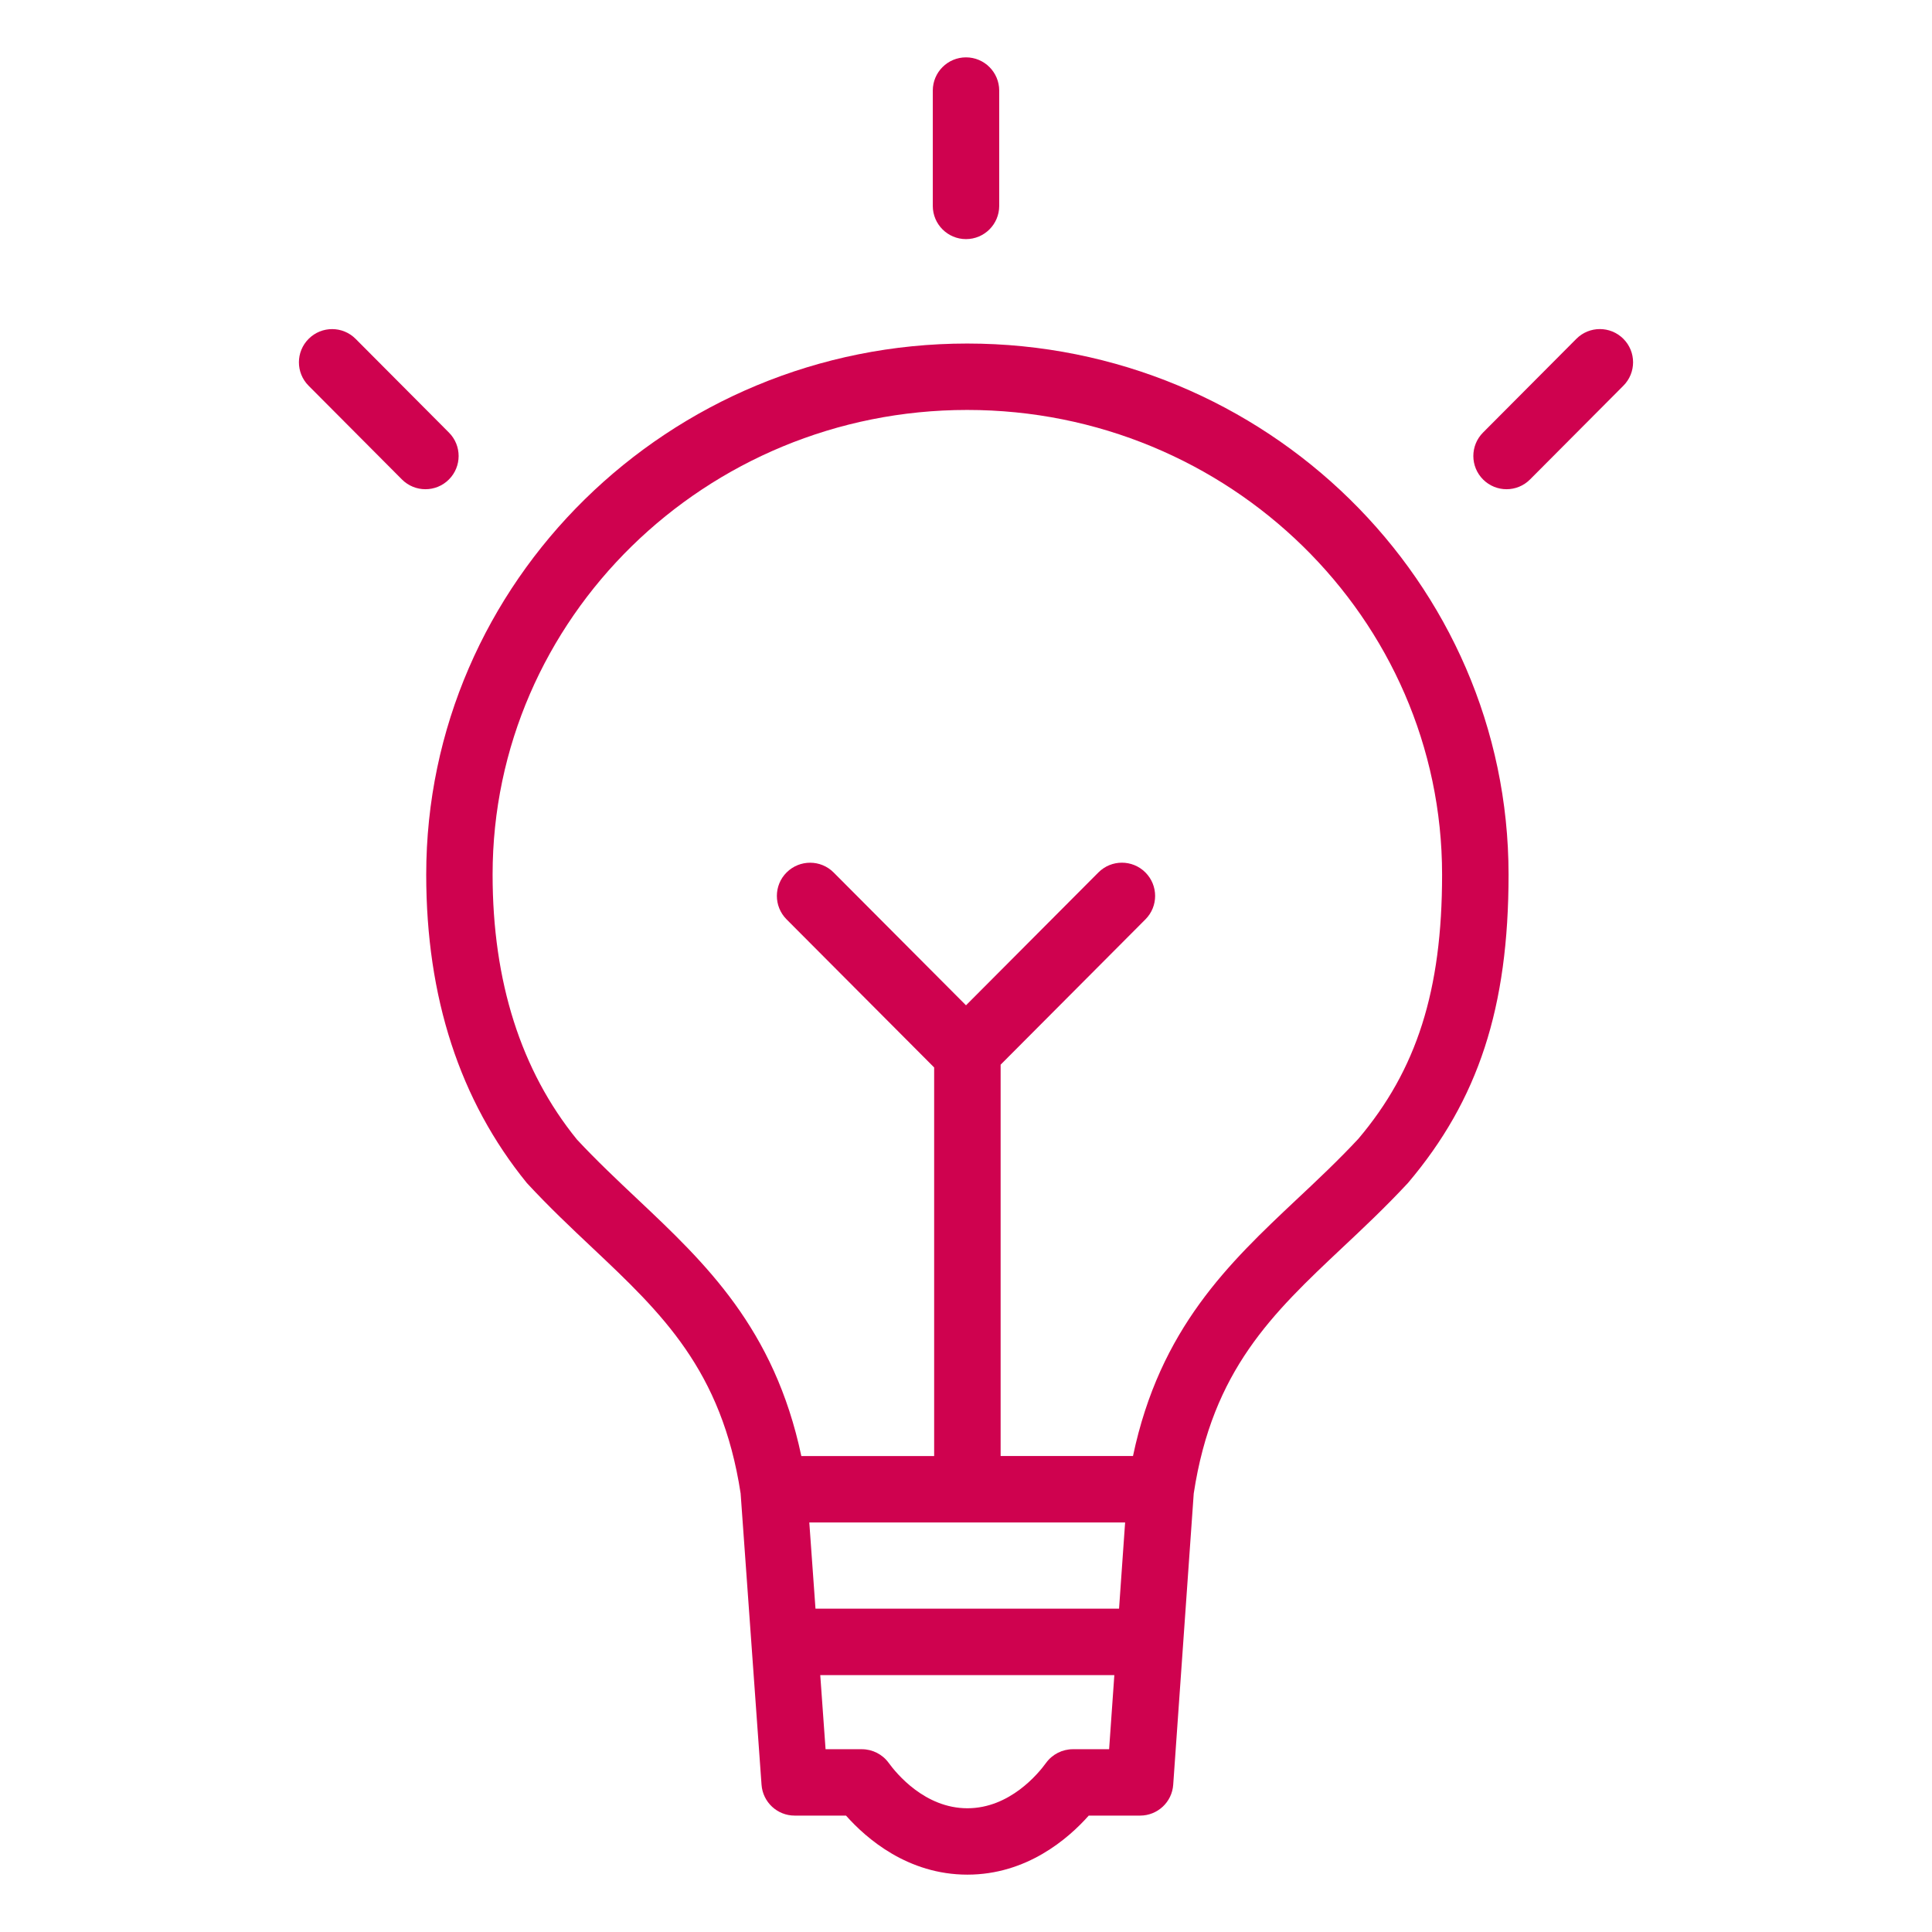 <?xml version="1.0" encoding="utf-8"?>
<!-- Generator: Adobe Illustrator 25.4.1, SVG Export Plug-In . SVG Version: 6.00 Build 0)  -->
<svg version="1.1" id="Layer_1" xmlns="http://www.w3.org/2000/svg" xmlns:xlink="http://www.w3.org/1999/xlink" x="0px" y="0px"
	 viewBox="0 0 64 64" enable-background="new 0 0 64 64" xml:space="preserve">
<g id="mobile" display="none">
	<g display="inline">
		<path fill="#CF024F" d="M44.08,4.041H20.32c-2.989,0-5.42,2.432-5.42,5.42v3.24v36.72v5.4c0,2.989,2.432,5.419,5.42,5.419h23.76
			c2.989,0,5.42-2.431,5.42-5.419v-5.4v-36.72v-3.24C49.501,6.473,47.069,4.041,44.08,4.041z M17.1,13.802h30.2v34.52H17.1V13.802z
			 M17.1,9.461c0-1.775,1.444-3.22,3.22-3.22h23.76c1.776,0,3.22,1.444,3.22,3.22v2.14H17.1V9.461z M47.301,54.822
			c0,1.775-1.444,3.22-3.22,3.22h-23.76c-1.776,0-3.22-1.445-3.22-3.22v-4.3h30.2V54.822z"/>
		<path fill="#CF024F" d="M32.201,56.192c1.053,0,1.91-0.857,1.91-1.91s-0.857-1.91-1.91-1.91s-1.91,0.857-1.91,1.91
			S31.148,56.192,32.201,56.192z M32.201,53.992c0.16,0,0.29,0.13,0.29,0.29s-0.13,0.29-0.29,0.29s-0.29-0.13-0.29-0.29
			S32.041,53.992,32.201,53.992z"/>
	</g>
</g>
<g id="form" display="none">
	<g display="inline">
		<path fill="#CF024F" d="M48.71,43.2c-0.607,0-1.1,0.493-1.1,1.1v12.494c0,0.688-0.574,1.248-1.279,1.248H8.262
			c-0.706,0-1.279-0.56-1.279-1.248l0.021-45.343l5.32-5.209H46.33c0.706,0,1.279,0.56,1.279,1.248v10.873
			c0,0.607,0.493,1.1,1.1,1.1s1.1-0.493,1.1-1.1V7.49c0-1.901-1.561-3.448-3.479-3.448H12.323c-0.608,0-1.181,0.234-1.614,0.661
			L5.458,9.885c-0.436,0.43-0.676,1.002-0.676,1.613v45.296c0,1.901,1.561,3.447,3.479,3.447H46.33c1.918,0,3.479-1.546,3.479-3.447
			V44.3C49.81,43.693,49.317,43.2,48.71,43.2z"/>
		<path fill="#CF024F" d="M57.776,21.214c-0.901-0.901-2.097-1.375-3.415-1.343c-1.278,0.035-2.491,0.562-3.414,1.485L27.479,44.824
			l-0.001,0.001l-0.001,0.001l-0.901,0.901c-0.115,0.115-0.203,0.254-0.258,0.408l-2.851,7.981c-0.143,0.4-0.042,0.847,0.258,1.148
			c0.21,0.21,0.491,0.322,0.778,0.322c0.124,0,0.249-0.021,0.37-0.064l7.981-2.85c0.153-0.055,0.292-0.143,0.408-0.258
			l22.537-22.537l0.001-0.001l0.001-0.001l1.833-1.833C59.555,26.121,59.619,23.058,57.776,21.214z M33.387,49.178l-3.575-3.575
			l20.079-20.079l3.575,3.575L33.387,49.178z M28.28,47.182l3.528,3.528l-5.488,1.96L28.28,47.182z M56.077,26.487l-1.056,1.056
			l-3.575-3.575l1.056-1.056c1.064-1.063,2.731-1.129,3.718-0.143C57.205,23.755,57.142,25.423,56.077,26.487z"/>
		<path fill="#CF024F" d="M38.638,18.475c0-0.607-0.493-1.1-1.1-1.1H13.33c-0.607,0-1.1,0.493-1.1,1.1s0.493,1.1,1.1,1.1h24.207
			C38.145,19.575,38.638,19.082,38.638,18.475z"/>
		<path fill="#CF024F" d="M31.189,29.461c0-0.607-0.493-1.1-1.1-1.1H13.33c-0.607,0-1.1,0.493-1.1,1.1s0.493,1.1,1.1,1.1h16.758
			C30.696,30.561,31.189,30.068,31.189,29.461z"/>
		<path fill="#CF024F" d="M13.33,39.315c-0.607,0-1.1,0.493-1.1,1.1v5.694c0,0.607,0.493,1.1,1.1,1.1h5.694
			c0.607,0,1.1-0.493,1.1-1.1v-5.694c0-0.607-0.493-1.1-1.1-1.1H13.33z M17.924,45.009H14.43v-3.494h3.494V45.009z"/>
	</g>
</g>
<g id="continuity" display="none">
	<g display="inline">
		<path fill="#CF024F" d="M14.435,45.115c-3.642,0-7.066-1.418-9.641-3.994s-3.994-6-3.994-9.642c0-3.641,1.418-7.065,3.994-9.641
			c2.576-2.575,6-3.993,9.641-3.993s7.065,1.418,9.641,3.993v0.001l7.927,7.941l7.927-7.941c2.575-2.576,5.999-3.995,9.641-3.995
			s7.065,1.418,9.641,3.993c5.316,5.316,5.316,13.967,0,19.283c-5.316,5.315-13.966,5.315-19.282,0l-7.927-7.942l-7.927,7.941
			C21.501,43.696,18.078,45.115,14.435,45.115z M14.435,20.246c-3,0-5.822,1.168-7.944,3.29S3.2,28.479,3.2,31.48
			s1.168,5.822,3.291,7.944c2.122,2.122,4.943,3.291,7.944,3.291s5.822-1.169,7.944-3.291l7.929-7.943l-7.93-7.945
			C20.256,21.414,17.435,20.246,14.435,20.246z M33.699,31.48l7.887,7.902c4.423,4.422,11.549,4.422,15.929,0.042
			s4.38-11.508,0-15.888c-2.122-2.122-4.943-3.29-7.944-3.29s-5.822,1.168-7.943,3.291L33.699,31.48z"/>
	</g>
</g>
<g id="pensioner" display="none">
	<g display="inline">
		<path fill="#CF024F" d="M25.335,32.941l-3.567-9.099c-0.166-0.471-0.612-0.788-1.111-0.788H11.59c-0.5,0-0.946,0.317-1.107,0.778
			l-2.524,6.119L4.301,40.269c-0.441,1.255-0.337,2.436,0.294,3.326c0.63,0.89,1.71,1.38,3.041,1.38h2.885v12.49h0.233
			c0.097,0.44,0.471,0.777,0.94,0.777s0.844-0.336,0.94-0.777h0.242l0.005-14.845H7.636c-0.494,0-0.885-0.151-1.072-0.415
			c-0.172-0.243-0.17-0.687,0.004-1.182l5.854-15.614h7.403l5.84,15.609c0.175,0.499,0.177,0.942,0.007,1.185
			c-0.188,0.265-0.579,0.416-1.074,0.416h-5.245l0.017,14.845h0.23c0.097,0.44,0.471,0.777,0.94,0.777s0.843-0.336,0.94-0.777h0.244
			v-12.49h2.873c1.33,0,2.41-0.49,3.041-1.38c0.63-0.89,0.735-2.071,0.294-3.327L25.335,32.941z"/>
		<path fill="#CF024F" d="M16.123,20.287c3.927,0,7.123-3.195,7.123-7.123s-3.195-7.123-7.123-7.123C12.196,6.041,9,9.236,9,13.164
			S12.196,20.287,16.123,20.287z M11.386,13.164c0-2.612,2.125-4.737,4.738-4.737s4.737,2.125,4.737,4.737
			c0,2.613-2.125,4.738-4.737,4.738S11.386,15.777,11.386,13.164z"/>
		<path fill="#CF024F" d="M39.714,20.478c3.912,0,7.094-3.18,7.094-7.089c0-3.908-3.182-7.087-7.094-7.087
			c-3.91,0-7.091,3.18-7.091,7.087C32.623,17.298,35.804,20.478,39.714,20.478z M34.998,13.389c0-2.598,2.115-4.711,4.715-4.711
			c2.603,0,4.719,2.113,4.719,4.711c0,2.599-2.117,4.713-4.719,4.713C37.113,18.103,34.998,15.988,34.998,13.389z"/>
		<path fill="#CF024F" d="M60.231,56.703l-11.103-13.9c0.484-0.771,0.764-1.681,0.764-2.654V28.226c0-2.755-2.242-4.997-4.997-4.997
			H34.534c-2.756,0-4.998,2.242-4.998,4.997V40.15c0,2.556,1.917,4.691,4.459,4.967l0.074,0.008v12.34h0.238
			c0.101,0.429,0.468,0.755,0.927,0.755s0.826-0.326,0.927-0.755h0.25l0.008-14.66h-1.886c-1.464,0-2.655-1.191-2.655-2.655V28.226
			c0-1.464,1.191-2.655,2.655-2.655h10.362c1.464,0,2.655,1.191,2.655,2.655V40.15c0,1.464-1.191,2.655-2.655,2.655H43.01
			l0.009,14.46v0.2h0.234c0.101,0.429,0.468,0.755,0.927,0.755s0.826-0.326,0.927-0.755h0.254v-12.34l0.074-0.008
			c0.924-0.101,1.761-0.452,2.458-0.975l10.931,13.685c0.178,0.223,0.439,0.338,0.704,0.338c0.197,0,0.396-0.064,0.561-0.197
			C60.478,57.658,60.541,57.091,60.231,56.703z"/>
	</g>
</g>
<g id="time" display="none">
	<g display="inline">
		<path fill="#CF024F" d="M49.674,20.794l1.164-1.164l0.551,0.551c0.413,0.412,1.213,0.412,1.626,0c0.43-0.43,0.43-1.196,0-1.626
			l-2.728-2.728c-0.43-0.43-1.196-0.43-1.626,0c-0.43,0.43-0.43,1.196,0,1.626l0.551,0.551l-1.164,1.164
			c-3.333-3.025-7.532-5.111-12.176-5.84v-1.944H36.7c0.961,0,1.743-0.782,1.743-1.743V5.784c0-0.961-0.782-1.743-1.743-1.743h-9
			c-0.961,0-1.743,0.782-1.743,1.743v3.857c0,0.961,0.782,1.743,1.743,1.743h0.829v1.944C17.254,15.097,8.6,24.877,8.6,36.641
			c0,13.013,10.587,23.6,23.6,23.6s23.6-10.587,23.6-23.6C55.801,30.548,53.479,24.986,49.674,20.794z M28.158,6.241h8.085v2.943
			h-1.471h-5.143h-1.472V6.241H28.158z M30.729,13.041v-1.657h2.942v1.657H30.729z M32.2,58.041c-11.8,0-21.4-9.6-21.4-21.4
			s9.6-21.4,21.4-21.4c5.846,0,11.147,2.361,15.013,6.173c0.031,0.042,0.047,0.093,0.084,0.13c0.037,0.037,0.09,0.056,0.133,0.087
			c3.81,3.866,6.17,9.165,6.17,15.009C53.6,48.441,44,58.041,32.2,58.041z"/>
		<path fill="#CF024F" d="M42.752,24.464l-8.437,8.437c-0.64-0.363-1.358-0.574-2.115-0.574c-1.152,0-2.236,0.449-3.051,1.264
			c-1.399,1.399-1.616,3.52-0.689,5.165l-1.165,1.165c-0.43,0.43-0.43,1.196,0,1.626c0.207,0.206,0.521,0.337,0.813,0.337
			s0.606-0.131,0.813-0.337l1.164-1.164c0.64,0.363,1.358,0.574,2.115,0.574c1.152,0,2.236-0.449,3.05-1.264
			c1.399-1.399,1.616-3.52,0.689-5.164l8.438-8.438c0.43-0.43,0.43-1.196,0-1.626S43.181,24.034,42.752,24.464z M33.695,38.136
			c-0.763,0.762-2.058,0.788-2.869,0.097c-0.031-0.043-0.047-0.094-0.085-0.132c-0.039-0.039-0.091-0.055-0.135-0.087
			c-0.714-0.83-0.687-2.082,0.1-2.868c0.399-0.399,0.93-0.619,1.495-0.619c0.511,0,0.989,0.188,1.373,0.519
			c0.032,0.044,0.049,0.097,0.087,0.135c0.038,0.038,0.092,0.057,0.136,0.089C34.508,36.1,34.481,37.351,33.695,38.136z"/>
	</g>
</g>
<g id="anchoring" display="none">
	<g display="inline">
		<path fill="#CF024F" d="M55.992,37.917c-0.47-0.871-1.272-1.383-2.152-1.383c-1.006,0-1.868,0.646-2.251,1.685
			c-0.608,1.614-1.568,3.047-2.77,4.131c-0.661,0.593-0.974,1.441-0.831,2.264c0.061,0.35,0.201,0.677,0.405,0.962
			c-1.839,1.994-4.047,3.07-6.367,3.07c-2.153,0-2.872-0.476-3.662-2.425c-1.241-3.059-1.97-10.228-2.076-20.298h3.699
			c1.285,0,2.33-1.018,2.33-2.268v-2.316c0-1.251-1.045-2.268-2.33-2.268h-3.678c0.005-0.323,0.011-0.644,0.017-0.963
			c2.394-1.437,3.927-4.066,3.927-6.913c0-4.44-3.612-8.053-8.053-8.053s-8.053,3.612-8.053,8.053c0,2.86,1.544,5.496,3.953,6.929
			c0.008,0.314,0.016,0.63,0.024,0.947h-3.711c-1.285,0-2.33,1.018-2.33,2.268v2.316c0,1.251,1.045,2.268,2.33,2.268h3.78
			c-0.036,10.073-0.728,17.241-1.967,20.298c-0.772,1.903-1.6,2.425-3.853,2.425c-2.32,0-4.528-1.076-6.368-3.071
			c0.206-0.286,0.345-0.612,0.406-0.961c0.143-0.823-0.169-1.671-0.835-2.268c-1.197-1.08-2.157-2.513-2.771-4.142
			c-0.377-1.025-1.239-1.67-2.245-1.67c-0.88,0-1.682,0.512-2.145,1.371c-1.248,2.354-1.96,5.05-2.066,7.812
			c-0.031,0.854,0.244,1.626,0.774,2.176c0.467,0.484,1.088,0.751,1.748,0.751c0.149,0,0.297-0.014,0.442-0.041
			c3.624,7.369,12.876,12.539,22.886,12.539s19.262-5.169,22.886-12.538c0.144,0.026,0.293,0.04,0.443,0.04
			c0.661,0,1.282-0.267,1.749-0.751c0.53-0.55,0.805-1.322,0.774-2.173C57.946,42.955,57.234,40.258,55.992,37.917z M55.529,46.643
			c-0.057,0-0.116-0.012-0.176-0.036c-0.457-0.18-0.915-0.361-1.372-0.541C51.399,53.582,42.265,59.142,32.2,59.142
			s-19.198-5.56-21.781-13.076c-0.457,0.18-0.915,0.361-1.372,0.541c-0.06,0.025-0.119,0.036-0.176,0.036
			c-0.307,0-0.543-0.345-0.524-0.85c0.099-2.583,0.772-4.948,1.828-6.939c0.117-0.217,0.254-0.32,0.385-0.32
			c0.146,0,0.283,0.13,0.374,0.376c0.764,2.026,1.94,3.693,3.307,4.926c0.313,0.281,0.263,0.613-0.125,0.771
			c-0.358,0.141-0.716,0.283-1.074,0.424c2.317,3.451,5.638,5.616,9.331,5.616c2.856,0,4.562-0.853,5.706-3.673
			c1.828-4.507,2.149-15.19,2.113-23.05h-5.779c-0.182,0-0.33-0.12-0.33-0.268V21.34c0-0.148,0.148-0.268,0.33-0.268h5.75
			c-0.026-1.674-0.064-3.118-0.099-4.213c-2.288-0.864-3.916-3.073-3.916-5.664c0-3.343,2.71-6.053,6.053-6.053
			s6.053,2.71,6.053,6.053c0,2.584-1.62,4.789-3.9,5.657c-0.027,1.096-0.054,2.542-0.069,4.219h5.703c0.182,0,0.33,0.12,0.33,0.268
			v2.316c0,0.148-0.148,0.268-0.33,0.268h-5.712c0.018,7.859,0.408,18.542,2.236,23.049c1.144,2.82,2.659,3.673,5.516,3.673
			c3.692,0,7.014-2.165,9.331-5.616c-0.358-0.141-0.716-0.283-1.074-0.424c-0.388-0.158-0.438-0.49-0.125-0.771
			c1.367-1.233,2.544-2.9,3.307-4.926c0.091-0.246,0.228-0.376,0.374-0.376c0.13,0,0.268,0.104,0.385,0.32
			c1.056,1.991,1.728,4.356,1.828,6.939C56.072,46.298,55.836,46.643,55.529,46.643z"/>
		<path fill="#CF024F" d="M35.45,11.194c0-1.792-1.458-3.25-3.25-3.25s-3.25,1.458-3.25,3.25s1.458,3.25,3.25,3.25
			S35.45,12.986,35.45,11.194z M32.2,12.444c-0.69,0-1.25-0.56-1.25-1.25s0.56-1.25,1.25-1.25c0.69,0,1.25,0.56,1.25,1.25
			S32.891,12.444,32.2,12.444z"/>
	</g>
</g>
<g id="security" display="none">
	<path display="inline" fill="#CF024F" d="M52.786,16.672C47.297,11.06,40.415,7.852,33.3,7.551v-3.41c0-0.607-0.493-1.1-1.1-1.1
		s-1.1,0.493-1.1,1.1v3.41c-7.112,0.301-13.993,3.509-19.483,9.121C6.284,22.124,3.1,29.162,3.1,35.501
		c0,0.401,0.219,0.77,0.57,0.963c0.352,0.194,0.782,0.18,1.12-0.035c0.033-0.021,3.313-2.068,7.25-2.068
		c3.82,0,7.049,3.025,7.08,3.055c0.21,0.201,0.484,0.305,0.761,0.305c0.197,0,0.395-0.053,0.572-0.161
		c0.05-0.03,4.734-2.841,10.647-3.166v21.267c0,1.864-1.516,3.38-3.38,3.38s-3.38-1.517-3.38-3.38c0-0.607-0.493-1.1-1.1-1.1
		s-1.1,0.493-1.1,1.1c0,3.077,2.503,5.58,5.58,5.58s5.58-2.503,5.58-5.58V34.395c5.892,0.326,10.599,3.137,10.648,3.167
		c0.425,0.258,0.971,0.197,1.331-0.144c0.032-0.031,3.261-3.056,7.081-3.056c3.937,0,7.217,2.047,7.25,2.068
		c0.338,0.214,0.768,0.229,1.12,0.035c0.351-0.193,0.57-0.562,0.57-0.963C61.301,29.162,58.117,22.123,52.786,16.672z M43.39,34.792
		c-2.215-1.044-6.367-2.63-11.189-2.63s-8.975,1.586-11.189,2.63c0.408-13.767,5.364-25.07,11.189-25.07S42.982,21.025,43.39,34.792
		z M5.398,33.647c0.997-9.615,9.538-20.244,20.799-23.15c-4.148,4.4-7.025,13.282-7.377,23.922
		c-1.564-1.035-3.997-2.258-6.781-2.258C9.329,32.162,6.936,32.967,5.398,33.647z M52.361,32.162c-2.784,0-5.217,1.223-6.781,2.258
		c-0.351-10.64-3.228-19.522-7.377-23.922c11.262,2.906,19.802,13.535,20.799,23.15C57.465,32.967,55.072,32.162,52.361,32.162z"/>
</g>
<g id="expatriation" display="none">
	<g display="inline">
		<path fill="#CF024F" d="M32.2,8.062c0.607,0,1.1-0.493,1.1-1.1v-3.82c0-0.607-0.493-1.1-1.1-1.1s-1.1,0.493-1.1,1.1v3.821
			C31.1,7.57,31.593,8.062,32.2,8.062z"/>
		<path fill="#CF024F" d="M53.975,11.363c-0.431-0.429-1.127-0.428-1.556,0.003l-3.091,3.104c-0.429,0.431-0.427,1.127,0.003,1.556
			c0.215,0.214,0.496,0.321,0.776,0.321c0.282,0,0.564-0.108,0.779-0.324l3.091-3.104C54.407,12.488,54.405,11.792,53.975,11.363z"
			/>
		<path fill="#CF024F" d="M15.073,14.471l-3.091-3.104c-0.428-0.431-1.125-0.432-1.555-0.003c-0.431,0.428-0.432,1.125-0.003,1.555
			l3.091,3.104c0.215,0.216,0.497,0.324,0.779,0.324c0.281,0,0.562-0.107,0.776-0.321C15.5,15.598,15.501,14.901,15.073,14.471z"/>
		<path fill="#CF024F" d="M32.24,11.521c-9.881,0-17.921,7.892-17.921,17.592c0,4.06,1.106,7.479,3.333,10.216
			c0.733,0.793,1.464,1.482,2.17,2.147c2.3,2.169,4.285,4.045,4.912,8.135l0.693,9.653c0.042,0.575,0.52,1.021,1.097,1.021h1.701
			c0.676,0.762,2.05,1.956,4.021,1.956c1.969,0,3.344-1.194,4.02-1.956h1.701c0.578,0,1.057-0.446,1.097-1.022l0.68-9.649
			c0.623-4.092,2.611-5.966,4.929-8.148c0.63-0.591,1.415-1.327,2.167-2.137c2.336-2.758,3.333-5.813,3.333-10.216
			C50.173,19.413,42.128,11.521,32.24,11.521z M37.471,50.574L37.27,53.43H27.214l-0.205-2.856H37.471z M35.742,58.086
			c-0.352,0-0.683,0.168-0.89,0.453c-0.256,0.353-1.2,1.503-2.606,1.503c-1.407,0-2.351-1.15-2.607-1.503
			c-0.207-0.285-0.538-0.453-0.89-0.453h-1.201l-0.176-2.455h9.742l-0.173,2.455H35.742z M45.196,37.869
			c-0.667,0.716-1.39,1.395-2.045,2.009c-2.228,2.098-4.527,4.262-5.418,8.496h-4.385V35.41l4.797-4.814
			c0.429-0.43,0.428-1.126-0.003-1.556s-1.127-0.428-1.556,0.003l-4.385,4.4l-4.385-4.4c-0.428-0.43-1.125-0.431-1.556-0.003
			c-0.431,0.429-0.432,1.125-0.003,1.556l4.889,4.906v12.872h-4.4c-0.894-4.233-3.19-6.399-5.415-8.498
			c-0.679-0.64-1.381-1.302-2.018-1.987c-1.854-2.282-2.794-5.235-2.794-8.776c0-8.487,7.052-15.392,15.721-15.392
			c8.675,0,15.732,6.905,15.732,15.392C47.972,32.951,47.132,35.581,45.196,37.869z"/>
	</g>
</g>
<g>
	<path fill="#CF024F" d="M32,7.921c0.607,0,1.1-0.493,1.1-1.1V3c0-0.607-0.493-1.1-1.1-1.1S30.9,2.393,30.9,3v3.821
		C30.9,7.428,31.393,7.921,32,7.921z"/>
	<path fill="#CF024F" d="M53.774,11.222c-0.431-0.429-1.127-0.428-1.556,0.003l-3.091,3.104c-0.429,0.431-0.427,1.127,0.003,1.556
		c0.215,0.214,0.496,0.321,0.776,0.321c0.282,0,0.564-0.108,0.779-0.324l3.091-3.104C54.206,12.347,54.205,11.651,53.774,11.222z"/>
	<path fill="#CF024F" d="M14.872,14.33l-3.091-3.104c-0.428-0.431-1.125-0.432-1.555-0.003c-0.431,0.428-0.432,1.125-0.003,1.555
		l3.091,3.104c0.215,0.216,0.497,0.324,0.779,0.324c0.281,0,0.562-0.107,0.776-0.321C15.299,15.457,15.301,14.76,14.872,14.33z"/>
	<path fill="#CF024F" d="M32.04,11.38c-9.881,0-17.921,7.892-17.921,17.592c0,4.06,1.106,7.479,3.333,10.216
		c0.733,0.793,1.464,1.482,2.17,2.147c2.3,2.169,4.285,4.045,4.912,8.135l0.693,9.653c0.042,0.575,0.52,1.021,1.097,1.021h1.701
		c0.676,0.762,2.05,1.956,4.021,1.956c1.969,0,3.344-1.194,4.02-1.956h1.701c0.578,0,1.057-0.446,1.097-1.022l0.68-9.649
		c0.623-4.092,2.611-5.966,4.929-8.148c0.63-0.591,1.415-1.327,2.167-2.137c2.336-2.758,3.333-5.813,3.333-10.216
		C49.972,19.272,41.928,11.38,32.04,11.38z M37.271,50.433l-0.201,2.856H27.014l-0.205-2.856H37.271z M35.542,57.945
		c-0.352,0-0.683,0.168-0.89,0.453c-0.256,0.353-1.2,1.503-2.606,1.503c-1.407,0-2.351-1.15-2.607-1.503
		c-0.207-0.285-0.538-0.453-0.89-0.453h-1.201l-0.176-2.455h9.742l-0.173,2.455H35.542z M44.995,37.727
		c-0.667,0.716-1.39,1.395-2.045,2.009c-2.228,2.098-4.527,4.262-5.418,8.496h-4.385V35.269l4.797-4.814
		c0.429-0.43,0.428-1.126-0.003-1.556s-1.127-0.428-1.556,0.003L32,33.302l-4.385-4.4c-0.428-0.43-1.125-0.431-1.556-0.003
		c-0.431,0.429-0.432,1.125-0.003,1.556l4.889,4.906v12.872h-4.4c-0.894-4.233-3.19-6.399-5.415-8.498
		c-0.679-0.64-1.381-1.302-2.018-1.987c-1.854-2.282-2.794-5.235-2.794-8.776c0-8.487,7.052-15.392,15.721-15.392
		c8.675,0,15.732,6.905,15.732,15.392C47.772,32.809,46.931,35.44,44.995,37.727z"/>
</g>
</svg>
